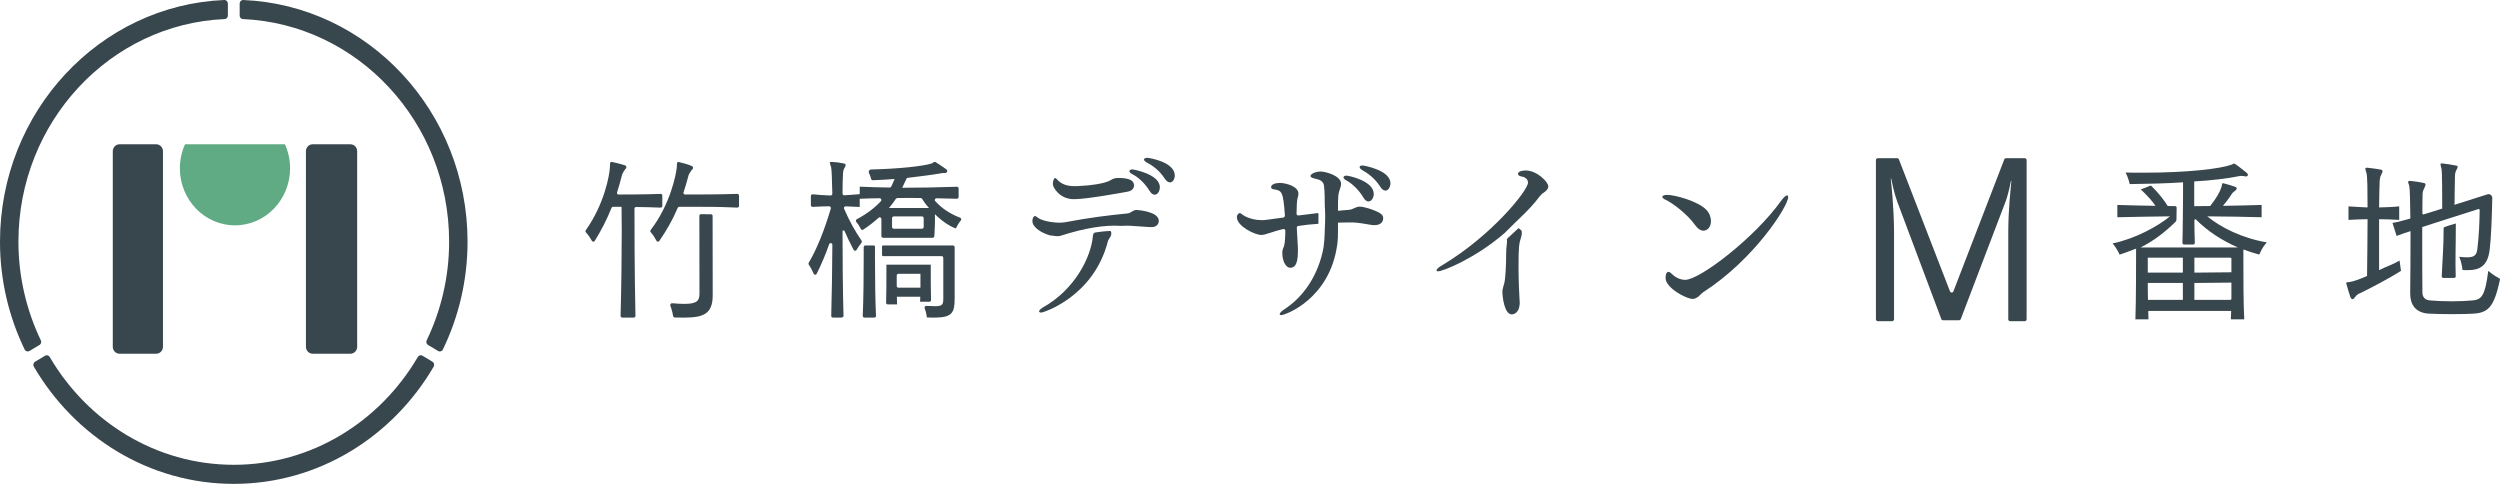 <svg width="372" height="72" viewBox="0 0 372 72" fill="none" xmlns="http://www.w3.org/2000/svg">
<g clip-path="url(#clip0_8496_1607)">
<path d="M2.742 35.968C2.742 18.139 16.388 3.581 33.426 2.838C33.694 2.825 33.907 2.602 33.907 2.324V0.528C33.907 0.23 33.666 -0.013 33.379 -0.001C14.851 0.77 0 16.59 0 35.968C0 41.733 1.335 47.173 3.67 52.009C3.8 52.278 4.127 52.376 4.378 52.226L5.884 51.326C6.113 51.189 6.197 50.893 6.079 50.648C3.958 46.217 2.742 41.241 2.742 35.968Z" fill="#38464D"/>
<path d="M34.783 69.162C23.172 69.162 13.011 62.714 7.391 53.109C7.249 52.868 6.952 52.786 6.715 52.927L5.216 53.823C4.971 53.97 4.887 54.301 5.033 54.552C11.132 64.99 22.169 72 34.783 72C47.397 72 58.435 64.99 64.534 54.552C64.681 54.301 64.597 53.97 64.351 53.823L62.852 52.927C62.616 52.785 62.318 52.868 62.177 53.109C56.556 62.713 46.394 69.162 34.783 69.162Z" fill="#38464D"/>
<path d="M66.829 35.968C66.829 41.241 65.614 46.217 63.491 50.648C63.374 50.894 63.457 51.189 63.687 51.327L65.192 52.227C65.444 52.378 65.77 52.28 65.9 52.011C68.236 47.174 69.571 41.734 69.571 35.968C69.572 16.591 54.718 0.771 36.19 0C35.904 -0.012 35.662 0.231 35.662 0.529V2.325C35.662 2.603 35.874 2.827 36.143 2.838C53.181 3.581 66.829 18.139 66.829 35.968Z" fill="#38464D"/>
<path d="M52.143 21.468H46.526C45.971 21.468 45.522 21.934 45.522 22.508V51.593C45.522 52.168 45.971 52.634 46.526 52.634H52.143C52.698 52.634 53.148 52.168 53.148 51.593V22.508C53.148 21.934 52.698 21.468 52.143 21.468Z" fill="#38464D"/>
<path d="M23.246 21.468H17.786C17.231 21.468 16.781 21.934 16.781 22.508V51.593C16.781 52.168 17.231 52.634 17.786 52.634H23.246C23.8 52.634 24.25 52.168 24.25 51.593V22.508C24.25 21.934 23.8 21.468 23.246 21.468Z" fill="#38464D"/>
<path d="M34.964 33.531C39.493 33.531 43.165 29.727 43.165 25.036C43.165 23.76 42.886 22.554 42.4 21.469H27.529C27.043 22.554 26.764 23.76 26.764 25.036C26.764 29.727 30.435 33.531 34.964 33.531Z" fill="#60AB84"/>
<path d="M94.646 30.8C95.807 30.805 97.076 30.849 98.297 30.896C98.438 30.901 98.553 30.785 98.553 30.638V29.106C98.553 28.96 98.438 28.843 98.297 28.849C96.009 28.938 93.539 28.944 92.049 28.945C91.867 28.945 91.767 28.798 91.822 28.618C92.07 27.825 92.311 27.028 92.514 26.188C92.565 25.949 92.694 25.658 92.95 25.287C93.103 25.154 93.205 24.996 93.205 24.89C93.205 24.783 93.154 24.677 93.052 24.625C92.386 24.386 91.721 24.253 91.057 24.095H90.954C90.749 24.095 90.775 24.333 90.749 24.943C90.7 25.987 89.978 30.275 87.167 34.255C87.095 34.356 87.106 34.494 87.19 34.585C87.581 35.005 87.89 35.501 88.074 35.834C88.166 36 88.397 36.004 88.498 35.843C89.49 34.256 90.316 32.624 90.995 30.929C91.033 30.835 91.116 30.773 91.214 30.773C91.534 30.773 92.246 30.773 92.44 30.773C92.47 30.773 92.489 30.794 92.489 30.825C92.49 31.55 92.515 32.827 92.515 34.457C92.515 37.734 92.466 42.438 92.343 46.995C92.339 47.14 92.451 47.26 92.592 47.26H94.307C94.447 47.26 94.56 47.142 94.556 46.997C94.414 40.398 94.409 33.456 94.409 31.047C94.409 30.909 94.512 30.8 94.646 30.8Z" fill="#38464D"/>
<path d="M138.293 44.9C138.434 44.9 138.546 44.781 138.542 44.635C138.499 43.15 138.499 41.605 138.499 40.579V39.387H131.897V40.738C131.897 41.888 131.897 43.558 131.854 45.034C131.849 45.18 131.962 45.298 132.103 45.298H133.483C133.483 44.874 133.457 44.529 133.457 44.158H136.937C136.937 44.397 136.911 44.662 136.911 44.9H138.293ZM133.681 42.806C133.544 42.806 133.432 42.691 133.432 42.548V40.998C133.432 40.855 133.544 40.74 133.681 40.74H136.963V42.807L133.681 42.806Z" fill="#38464D"/>
<path d="M159.735 29.633H159.94C161.782 29.633 167.488 28.573 167.795 28.52C168.486 28.388 168.741 27.99 168.741 27.593C168.741 26.851 168.05 26.48 166.361 26.48C166.259 26.48 165.722 26.48 165.287 26.797C164.417 27.354 161.91 27.619 161.039 27.645C160.502 27.698 160.144 27.698 159.965 27.698C158.915 27.698 157.994 27.512 157.226 26.638C157.176 26.586 157.15 26.532 157.099 26.532C157.073 26.505 157.022 26.505 156.996 26.505C156.767 26.505 156.664 27.089 156.664 27.406C156.664 27.91 157.713 29.633 159.734 29.633L159.735 29.633Z" fill="#38464D"/>
<path d="M168.539 25.207C168.309 25.207 168.156 25.26 168.079 25.392C168.053 25.419 168.053 25.445 168.053 25.472C168.053 25.605 168.207 25.764 168.437 25.895C169.23 26.267 170.304 27.167 171.047 28.387C171.302 28.81 171.559 28.97 171.815 28.97C172.25 28.97 172.583 28.466 172.583 27.857C172.583 25.895 168.591 25.206 168.54 25.206L168.539 25.207Z" fill="#38464D"/>
<path d="M170.713 23.484C170.611 23.484 170.227 23.511 170.227 23.749C170.227 23.855 170.354 24.014 170.586 24.147C171.532 24.651 172.53 25.366 173.298 26.559C173.58 26.983 173.861 27.142 174.091 27.142C174.5 27.142 174.807 26.665 174.807 26.108C174.807 24.12 171.045 23.484 170.713 23.484Z" fill="#38464D"/>
<path d="M202.777 24.624C202.597 24.624 202.444 24.651 202.367 24.73C202.316 24.784 202.316 24.836 202.316 24.863C202.316 24.995 202.444 25.155 202.7 25.313C203.595 25.817 204.594 26.559 205.361 27.752C205.617 28.176 205.898 28.361 206.154 28.361C206.563 28.361 206.896 27.857 206.896 27.274C206.896 25.287 202.879 24.624 202.777 24.624Z" fill="#38464D"/>
<path d="M200.294 26.823C201.063 27.221 202.137 28.149 202.854 29.368C203.11 29.819 203.391 29.978 203.622 29.978C204.057 29.978 204.415 29.448 204.415 28.865C204.415 26.877 200.628 26.135 200.373 26.135C199.963 26.135 199.912 26.32 199.912 26.4C199.912 26.533 200.065 26.691 200.295 26.823H200.294Z" fill="#38464D"/>
<path d="M252.24 33.503C252.598 34.007 253.032 34.325 253.468 34.325C253.98 34.325 254.593 33.874 254.593 32.893C254.593 32.337 254.363 31.701 253.904 31.223C252.752 29.977 249.272 28.997 248.069 28.997C247.686 28.997 247.354 29.103 247.354 29.289C247.354 29.421 247.507 29.58 247.865 29.739C248.684 30.11 250.987 31.727 252.241 33.503H252.24Z" fill="#38464D"/>
<path d="M265.929 29.077C265.725 29.077 265.417 29.342 265.033 29.873C261.169 35.306 252.955 41.641 250.755 41.641C249.936 41.641 249.194 41.191 248.836 40.819C248.606 40.581 248.427 40.448 248.274 40.448C248.171 40.448 247.838 40.502 247.838 41.377C247.838 42.834 250.908 44.478 251.856 44.478C252.035 44.478 252.265 44.451 252.725 44.134C252.981 43.896 253.212 43.63 253.493 43.445C261.016 38.594 266.082 30.696 266.082 29.318C266.082 29.159 266.031 29.08 265.929 29.08V29.077Z" fill="#38464D"/>
<path d="M354.033 40.187C354.023 40.193 354.009 40.185 354.009 40.172V32.63C354.009 32.623 354.014 32.617 354.022 32.617C354.986 32.617 355.974 32.669 356.987 32.722C356.995 32.722 357.002 32.716 357.002 32.708V30.723C357.002 30.715 356.995 30.709 356.987 30.709C355.975 30.813 354.963 30.839 354.026 30.866C354.016 30.866 354.009 30.857 354.009 30.848C354.034 29.003 354.059 27.684 354.085 27.209C354.111 26.759 354.111 26.361 354.341 25.963C354.443 25.751 354.52 25.619 354.52 25.486C354.52 25.38 354.469 25.3 354.316 25.247C353.676 25.141 352.883 25.009 352.242 24.955H352.192C352.038 24.955 351.962 25.009 351.962 25.115C351.962 25.247 352.064 25.486 352.141 25.777C352.268 26.333 352.294 28.233 352.294 30.848C352.294 30.858 352.286 30.866 352.277 30.866C351.366 30.814 350.455 30.787 349.468 30.709C349.461 30.709 349.454 30.714 349.454 30.723V32.708C349.454 32.716 349.461 32.722 349.468 32.722C350.457 32.669 351.37 32.618 352.284 32.617C352.29 32.617 352.294 32.621 352.294 32.627C352.294 35.274 352.243 38.553 352.217 41.066L352.212 41.074C351.089 41.55 350.118 41.92 349.556 41.973C349.249 42 349.121 41.973 349.121 42.132C349.121 42.184 349.121 42.238 349.172 42.343C349.299 42.795 349.555 43.722 349.734 44.199C349.837 44.411 349.94 44.518 350.042 44.518C350.195 44.518 350.323 44.358 350.501 44.12C350.707 43.828 351.039 43.67 351.371 43.537C352.68 42.899 355.504 41.436 357.269 40.296L357.05 38.768C356.109 39.347 355.227 39.587 354.033 40.188L354.033 40.187Z" fill="#38464D"/>
<path d="M371.923 41.445C371.676 41.314 370.995 40.931 370.29 40.333C370.274 40.321 370.251 40.331 370.248 40.352C369.764 44.124 369.225 44.571 367.926 44.703C367.158 44.782 365.981 44.835 364.779 44.835C363.653 44.835 362.502 44.782 361.606 44.703C360.762 44.651 360.454 44.147 360.454 43.484C360.428 41.178 360.428 38.925 360.428 36.645V33.782C360.592 33.729 367.962 31.356 368.792 31.107C368.886 31.079 368.975 31.148 368.974 31.249C368.966 32.817 368.864 35.159 368.642 36.964C368.54 37.918 368.233 38.289 367.108 38.289C366.774 38.289 366.391 38.263 365.93 38.21C366.34 39.137 366.416 40.171 366.416 40.171C366.698 40.198 366.978 40.198 367.235 40.198C368.975 40.198 370.151 39.589 370.459 37.203C370.691 35.301 370.796 32.153 370.852 29.466C370.86 29.073 370.489 28.796 370.129 28.917C369.052 29.283 361.117 31.767 360.637 31.903C360.543 31.93 360.453 31.86 360.453 31.758C360.453 30.85 360.455 29.822 360.479 28.933C360.479 28.535 360.582 28.297 360.762 27.925C360.864 27.714 360.915 27.554 360.915 27.448C360.915 27.342 360.864 27.289 360.685 27.236C360.019 27.077 359.175 26.971 358.663 26.918H358.561C358.407 26.918 358.331 26.971 358.331 27.13C358.331 27.183 358.357 27.262 358.407 27.368C358.433 27.448 358.484 27.581 358.51 27.739C358.586 28.004 358.637 30.089 358.663 32.495L358.65 32.515C357.986 32.7 356.854 33.038 356.017 33.171C356.008 33.172 356.004 33.181 356.007 33.189L356.612 35.095C356.615 35.102 356.623 35.106 356.631 35.102C357.487 34.764 358.096 34.58 358.676 34.397C358.683 34.395 358.689 34.399 358.689 34.406C358.689 37.609 358.663 41.182 358.638 43.644V43.696C358.638 45.286 359.406 46.532 361.351 46.664C363.066 46.771 366.801 46.771 368.183 46.664C370.311 46.481 371.135 45.595 371.996 41.616C372.011 41.548 371.983 41.477 371.924 41.445H371.923Z" fill="#38464D"/>
<path d="M363.615 33.879C363.613 36.943 363.419 38.809 363.332 41.113C363.327 41.252 363.432 41.357 363.565 41.357H365.178C365.311 41.357 365.416 41.252 365.411 41.113C365.324 38.629 365.436 36.238 365.428 33.262C365.428 33.232 363.616 33.772 363.616 33.877L363.615 33.879Z" fill="#38464D"/>
<path d="M365.293 26.546C365.293 26.122 365.293 25.697 365.499 25.326C365.601 25.115 365.703 24.955 365.703 24.822C365.703 24.743 365.652 24.663 365.473 24.637C364.781 24.504 364.014 24.372 363.399 24.318H363.349C363.195 24.318 363.145 24.371 363.145 24.504C363.145 24.61 363.247 24.822 363.298 25.14C363.397 25.576 363.402 29.133 363.405 31.748L365.223 31.185C365.225 29.563 365.293 27.033 365.293 26.546Z" fill="#38464D"/>
<path d="M301.286 23.544H298.489C298.377 23.544 298.276 23.615 298.235 23.722L290.667 43.354C290.575 43.592 290.251 43.592 290.159 43.354L282.559 23.721C282.517 23.614 282.417 23.543 282.306 23.543H279.41C279.259 23.543 279.137 23.67 279.137 23.826V47.507C279.137 47.663 279.259 47.79 279.41 47.79H281.56C281.711 47.79 281.833 47.663 281.833 47.507V34.611C281.833 30.967 281.405 27.085 281.339 26.574H281.405C281.537 27.187 281.866 28.822 282.326 30.047L288.867 47.474C288.907 47.582 289.008 47.654 289.121 47.654H291.51C291.622 47.654 291.722 47.583 291.764 47.475L298.436 29.98C298.7 29.299 299.061 27.835 299.225 26.915H299.291C299.225 27.8 298.831 31.07 298.831 34.543V47.507C298.831 47.663 298.954 47.79 299.105 47.79H301.287C301.438 47.79 301.56 47.663 301.56 47.507V23.826C301.56 23.67 301.438 23.543 301.287 23.543L301.286 23.544Z" fill="#38464D"/>
<path d="M108.781 30.856C109.103 30.868 109.416 30.88 109.712 30.893C109.853 30.899 109.965 30.782 109.965 30.635V29.104C109.965 28.959 109.854 28.841 109.712 28.846C107.217 28.938 103.934 28.942 101.929 28.943C101.762 28.943 101.655 28.775 101.71 28.613C101.974 27.842 102.213 27.051 102.415 26.239C102.441 26.187 102.441 26.108 102.466 26.054C102.543 25.842 102.697 25.656 102.876 25.365C103.029 25.233 103.131 25.073 103.131 24.967C103.131 24.861 103.081 24.781 102.978 24.728C102.364 24.436 101.674 24.277 101.034 24.119C100.983 24.119 100.957 24.092 100.931 24.092C100.726 24.092 100.726 24.33 100.701 24.94C100.6 25.984 99.73 30.421 96.819 34.227C96.742 34.327 96.75 34.467 96.834 34.561C97.219 34.991 97.508 35.488 97.68 35.822C97.767 35.993 98.001 36.006 98.109 35.849C99.217 34.239 100.135 32.624 100.843 30.924C100.882 30.831 100.969 30.771 101.066 30.771H103.49C104.933 30.77 107.153 30.782 108.78 30.855L108.781 30.856Z" fill="#38464D"/>
<path d="M104.08 43.681C104.08 44.688 103.798 45.219 101.829 45.219C101.337 45.219 100.739 45.181 100.019 45.123C99.826 45.107 99.677 45.304 99.749 45.49C99.995 46.131 100.114 46.742 100.164 47.042C100.182 47.157 100.278 47.238 100.39 47.242C100.881 47.26 101.349 47.26 101.778 47.26C104.644 47.26 106.051 46.73 106.051 43.947L106.036 32.119C106.036 31.99 105.933 31.885 105.809 31.883C105.278 31.877 104.762 31.874 104.288 31.873C104.162 31.873 104.066 31.978 104.066 32.109L104.081 43.682L104.08 43.681Z" fill="#38464D"/>
<path d="M169.179 31.25H168.999C168.564 31.302 168.231 31.7 167.822 31.754C165.109 32.019 162.192 32.363 158.431 33.079C158.225 33.106 157.944 33.132 157.663 33.132C156.511 33.132 154.949 32.84 154.387 32.363C154.234 32.231 154.105 32.152 154.028 32.152H153.977C153.722 32.204 153.619 32.602 153.619 32.894C153.619 33.875 155.126 34.752 156.368 35.057L156.371 35.035C156.648 35.084 157.423 35.193 157.679 35.125C157.708 35.117 157.78 35.094 157.889 35.059C161.411 33.928 164.441 33.444 166.791 33.61C167.123 33.595 167.452 33.581 167.769 33.581C167.948 33.581 168.128 33.581 170.738 33.767C170.942 33.767 171.147 33.794 171.351 33.794C172.171 33.794 172.427 33.264 172.427 32.866C172.427 31.434 169.203 31.249 169.177 31.249L169.179 31.25Z" fill="#38464D"/>
<path d="M155.182 45.748C154.849 45.96 154.619 46.172 154.619 46.331C154.619 46.331 154.619 46.517 154.926 46.517C155.232 46.517 162.782 44.158 164.88 35.809C164.88 35.809 165.04 35.462 165.243 35.213C165.319 35.027 165.37 34.868 165.37 34.709C165.37 34.598 165.319 34.478 165.246 34.359C164.543 34.389 163.793 34.465 163 34.586C162.802 34.617 162.653 34.785 162.637 34.992C162.381 38.318 159.858 43.148 155.182 45.748Z" fill="#38464D"/>
<path d="M199.092 31.056C199.092 29.315 199.108 28.823 199.399 28.069C199.502 27.831 199.553 27.592 199.553 27.354C199.553 26.108 197.148 25.524 196.533 25.524C195.664 25.524 194.998 25.922 194.998 26.187C194.998 26.346 195.202 26.479 195.689 26.585C196.303 26.717 196.943 26.903 197.02 27.698C197.126 28.643 197.11 29.389 197.13 30.687C197.194 31.491 197.214 32.667 197.142 33.774C197.116 35.448 196.989 36.531 196.943 36.816C196.175 41.004 193.924 44.211 191.084 46.041C190.624 46.358 190.418 46.597 190.418 46.756C190.418 46.836 190.495 46.889 190.649 46.889C191.262 46.889 197.839 44.477 198.965 36.499C199.092 35.757 199.092 34.908 199.092 34.14C199.092 33.822 199.092 31.066 199.092 31.056Z" fill="#38464D"/>
<path d="M196.191 31.84C196.189 31.76 196.124 31.703 196.048 31.712C194.909 31.85 194.413 31.905 193.205 32.062C193.056 32.081 192.924 31.96 192.925 31.804C192.933 30.746 192.984 29.767 193.078 29.5C193.155 29.262 193.206 29.023 193.206 28.811C193.206 27.724 191.338 27.221 190.442 27.221C189.854 27.221 189.137 27.406 189.137 27.857C189.137 28.015 189.24 28.122 189.546 28.175C190.746 28.356 190.945 28.487 191.192 32.069C191.202 32.212 191.091 32.353 190.954 32.373C188.251 32.761 187.98 32.761 187.807 32.761C186.886 32.761 185.76 32.549 184.865 31.939C184.788 31.86 184.736 31.807 184.659 31.78C184.582 31.728 184.531 31.701 184.48 31.701C184.301 31.701 184.045 31.966 184.045 32.31C184.045 33.661 186.731 34.961 187.678 34.961C188.062 34.961 188.42 34.828 189.009 34.642C189.609 34.435 190.246 34.248 190.94 34.081C191.1 34.042 191.26 34.172 191.258 34.342C191.251 34.935 191.226 35.494 191.183 35.941C191.157 36.073 191.157 36.206 191.132 36.312C191.107 36.55 191.03 36.736 190.928 36.948C190.852 37.134 190.801 37.372 190.801 37.611C190.801 38.247 190.98 39.334 191.646 39.758C191.748 39.81 191.875 39.837 191.978 39.837C192.439 39.837 193.13 39.705 193.13 37.399C193.13 37.001 193.13 36.657 193.104 36.418C193.081 35.806 193.013 34.875 192.963 33.9C192.956 33.766 193.045 33.646 193.173 33.625C194.313 33.444 194.845 33.403 196.144 33.303C196.158 33.302 196.179 33.301 196.179 33.278" fill="#38464D"/>
<path d="M205.641 31.965C205.206 31.435 203.031 30.746 202.341 30.746C201.701 30.746 201.318 31.197 200.703 31.223C200.329 31.244 199.149 31.356 198.706 31.397C198.67 31.4 198.643 31.43 198.642 31.467C198.633 32.093 198.619 32.739 198.621 33.145C198.629 33.217 198.689 33.131 199 33.131C199.384 33.131 201.035 33.078 201.445 33.105C202.11 33.132 203.185 33.318 203.952 33.45C204.131 33.476 204.31 33.502 204.515 33.502C205.691 33.502 205.82 32.733 205.82 32.522C205.82 32.31 205.769 32.124 205.641 31.965L205.641 31.965Z" fill="#38464D"/>
<path d="M224.229 35.654C224.306 36.158 224.117 36.551 224.117 37.665C224.117 39.468 224.014 41.508 223.835 42.144C223.579 42.966 223.553 43.311 223.553 43.337C223.553 44.132 223.835 46.782 224.961 46.782C225.011 46.782 226.137 46.782 226.137 44.954C226.137 44.848 226.111 44.742 226.111 44.636C226.034 43.496 225.958 41.508 225.958 39.679C225.958 36.631 226.034 36.233 226.368 35.2C226.418 35.014 226.443 34.855 226.444 34.696C226.449 34.213 226.443 34.411 226.135 34.067L225.944 33.958C225.349 34.551 224.296 35.441 224.23 35.575C224.23 35.575 224.217 35.599 224.227 35.654H224.229Z" fill="#38464D"/>
<path d="M227.034 25.365C226.957 25.365 225.883 25.365 225.883 25.869C225.883 26.028 226.01 26.213 226.446 26.267C226.829 26.32 227.367 26.611 227.367 27.168C227.367 28.334 221.993 35.04 214.599 39.467C213.985 39.811 213.754 40.077 213.754 40.236C213.754 40.315 213.831 40.367 214.01 40.367C214.7 40.367 219.511 38.46 223.862 34.696V34.698C224.384 34.158 226.136 32.47 226.136 32.47C227.456 31.191 228.21 30.411 229.108 29.209L229.492 28.812C230.131 28.414 230.387 28.07 230.387 27.724C230.387 27.088 228.699 25.365 227.034 25.365Z" fill="#38464D"/>
<path d="M141.803 36.524H131.411C131.32 36.524 131.246 36.601 131.246 36.695V37.944C131.246 38.038 131.32 38.115 131.411 38.115H140.115C140.252 38.115 140.364 38.23 140.364 38.373V44.397C140.364 45.297 140.261 45.563 139.136 45.563C138.81 45.563 138.387 45.546 137.855 45.512C137.665 45.5 137.523 45.697 137.593 45.88C137.889 46.648 137.907 47.232 137.907 47.232C138.343 47.259 138.726 47.259 139.059 47.259C141.72 47.259 142.052 46.49 142.052 44.396V36.781C142.052 36.639 141.941 36.524 141.803 36.524Z" fill="#38464D"/>
<path d="M130.032 36.524H128.767C128.63 36.524 128.518 36.64 128.518 36.782V38.459C128.518 40.713 128.494 44.427 128.377 46.995C128.371 47.142 128.484 47.259 128.626 47.259H130.099C130.242 47.259 130.354 47.141 130.347 46.994C130.231 44.471 130.207 41.416 130.207 39.599V38.914H130.196V36.693C130.196 36.599 130.122 36.524 130.032 36.524Z" fill="#38464D"/>
<path d="M142.979 32.797C143.093 32.661 143.025 32.452 142.861 32.391C141.294 31.802 140.056 30.922 139.161 29.927C139.016 29.767 139.132 29.501 139.344 29.504C140.322 29.515 141.374 29.551 142.387 29.575C142.527 29.578 142.641 29.461 142.641 29.316V28.046C142.641 27.9 142.526 27.782 142.386 27.788C139.688 27.887 136.704 27.937 134.248 27.937C134.459 27.523 134.649 27.064 134.878 26.6C134.916 26.525 134.986 26.473 135.067 26.463C136.73 26.255 138.704 26.023 139.852 25.816C140.134 25.763 140.236 25.736 140.619 25.736C140.85 25.736 140.952 25.604 140.952 25.445C140.952 25.365 140.926 25.286 140.825 25.206C140.312 24.835 139.698 24.411 139.213 24.119C139.162 24.093 139.11 24.093 139.059 24.093C138.879 24.093 138.829 24.251 138.7 24.304C137.357 24.735 133.828 25.115 129.619 25.219C129.363 25.225 129.185 25.504 129.303 25.741C129.481 26.103 129.579 26.431 129.627 26.629C129.655 26.743 129.752 26.819 129.866 26.817C130.934 26.787 132.062 26.711 133.121 26.636C132.94 27.013 132.798 27.431 132.608 27.78C132.564 27.862 132.478 27.907 132.388 27.906C130.924 27.88 129.414 27.853 127.928 27.775V28.889C127.171 28.96 126.352 29.01 125.62 29.058C125.479 29.067 125.369 28.947 125.369 28.801C125.373 27.493 125.396 26.612 125.42 26.265C125.446 25.841 125.42 25.416 125.624 25.045C125.752 24.86 125.828 24.701 125.828 24.541C125.828 24.435 125.777 24.383 125.598 24.329C124.984 24.197 124.396 24.118 123.782 24.091H123.731C123.552 24.091 123.475 24.118 123.475 24.223C123.475 24.356 123.602 24.567 123.679 24.912C123.752 25.267 123.802 26.689 123.851 28.807C123.855 28.963 123.732 29.097 123.582 29.092C122.71 29.063 121.821 28.999 120.931 28.914C120.785 28.901 120.659 29.019 120.659 29.17V30.525C120.659 30.673 120.781 30.79 120.923 30.783C121.756 30.741 122.559 30.702 123.374 30.693C123.549 30.691 123.677 30.874 123.625 31.047C122.65 34.313 121.559 37.032 120.333 39.114C120.282 39.2 120.289 39.304 120.347 39.385C120.669 39.845 120.919 40.366 121.078 40.738C121.161 40.932 121.429 40.932 121.522 40.743C122.26 39.248 122.844 37.878 123.373 36.35C123.467 36.076 123.856 36.141 123.855 36.432C123.839 39.999 123.772 43.83 123.687 46.997C123.682 47.143 123.792 47.257 123.933 47.257H125.154C125.408 47.257 125.518 47.141 125.514 46.996C125.401 43.022 125.372 38.342 125.368 34.435C125.368 34.259 125.598 34.219 125.667 34.379C126.057 35.282 126.496 36.183 127.021 37.18C127.112 37.352 127.35 37.367 127.449 37.199C127.618 36.909 127.879 36.497 128.186 36.114C128.257 36.026 128.265 35.901 128.2 35.807C127.257 34.429 126.397 32.914 125.602 31.064C125.529 30.895 125.648 30.698 125.826 30.704C126.482 30.727 127.222 30.752 127.927 30.796V29.577C128.914 29.533 129.92 29.507 130.899 29.499C131.114 29.498 131.231 29.768 131.083 29.929C130.178 30.914 128.99 31.822 127.492 32.623C127.349 32.7 127.302 32.897 127.41 33.02C127.745 33.404 127.973 33.814 128.096 34.069C128.162 34.205 128.318 34.252 128.443 34.171C129.308 33.613 130.08 32.999 130.738 32.402C130.901 32.255 131.151 32.371 131.151 32.595V35.122C131.151 35.264 131.263 35.381 131.4 35.381H138.783C138.92 35.381 139.033 35.265 139.032 35.122C139.032 35.122 139.278 31.377 138.969 31.026C138.872 30.915 137.226 30.954 137.082 30.954H132.276C132.611 30.558 133.012 30.047 133.314 29.57L133.489 29.468C134.522 29.445 136.006 29.444 137.019 29.468C137.097 29.469 137.161 29.509 137.203 29.577C137.35 29.811 137.511 30.049 137.673 30.28C138.503 31.322 140.234 33.246 142.178 33.982L142.251 33.955C142.372 33.689 142.61 33.233 142.977 32.795L142.979 32.797ZM132.738 32.463C132.738 32.32 132.85 32.205 132.987 32.205H137.197C137.334 32.205 137.446 32.32 137.446 32.463V33.774C137.446 33.917 137.334 34.032 137.197 34.032H132.987C132.85 34.032 132.738 33.917 132.738 33.774V32.463Z" fill="#38464D"/>
<path d="M323.643 30.672L322.559 30.654C321.486 28.935 320.056 27.611 320.051 27.607L318.542 28.19C318.542 28.19 319.847 29.33 320.742 30.628C318.849 30.602 316.726 30.549 315.062 30.496V32.325C317.313 32.272 320.308 32.219 322.892 32.192C321.05 33.703 317.699 35.531 314.348 36.221V36.223C315.059 37.041 315.392 37.885 315.395 37.891C316.214 37.626 317.033 37.308 317.851 36.99C317.851 38.42 317.851 44.914 317.748 47.513H319.692C319.667 47.009 319.667 46.267 319.667 46.267H332C332 46.267 331.974 47.168 331.949 47.513H333.945C333.816 45.393 333.816 40.992 333.816 38.66V37.123C334.545 37.4 335.296 37.628 336.07 37.854C336.139 37.874 336.213 37.84 336.24 37.772C336.349 37.489 336.672 36.752 337.295 36.065V36.062C333.636 35.452 330.439 33.836 328.443 32.193C331.13 32.22 334.15 32.246 336.53 32.326V30.496C334.815 30.55 332.665 30.603 330.773 30.629C331.182 30.152 331.566 29.648 331.924 29.118C332.077 28.854 332.129 28.721 332.564 28.403C332.743 28.27 332.819 28.138 332.819 28.032C332.819 27.952 332.743 27.846 332.589 27.793C332.103 27.634 331.49 27.422 330.901 27.289C330.85 27.262 330.798 27.262 330.773 27.262C330.62 27.262 330.671 27.421 330.543 27.872C330.364 28.455 329.8 29.514 328.879 30.654L326.499 30.681V26.997C328.982 26.864 331.592 26.546 333.229 26.201C333.332 26.174 333.433 26.174 333.536 26.174C333.663 26.174 333.842 26.201 334.176 26.254H334.226C334.405 26.254 334.482 26.147 334.482 26.042C334.482 25.937 334.456 25.857 334.355 25.75C333.715 25.273 333.178 24.77 332.538 24.372C332.487 24.346 332.435 24.346 332.41 24.346C332.308 24.346 332.23 24.452 332.051 24.505C330.363 25.114 325.552 25.697 318.899 25.697C318.055 25.697 317.185 25.697 316.289 25.67C316.697 26.436 316.902 27.385 316.904 27.393C319.386 27.367 322.661 27.287 324.836 27.128V29.116C324.836 29.116 324.794 35.017 324.746 36.116C324.74 36.268 324.854 36.391 325.002 36.391H326.332C326.479 36.391 326.595 36.267 326.588 36.114C326.54 35.072 326.529 33.416 326.526 32.765C326.526 32.636 326.672 32.578 326.762 32.667C328.518 34.403 330.477 35.707 332.998 36.824H318.516C320.572 35.782 322.073 34.59 323.682 33.046C323.793 32.94 323.857 32.789 323.859 32.633L323.883 30.922C323.879 30.645 323.644 30.672 323.644 30.672L323.643 30.672ZM324.81 44.623H319.616C319.59 43.909 319.59 42.117 319.59 42.105H324.81V44.623ZM324.81 40.567H319.59V38.341H324.81V40.567ZM332.034 44.459H332.025V44.476C332.025 44.557 331.962 44.623 331.884 44.623H326.523V42.105L332.139 42.05C332.271 42.05 332.379 41.938 332.379 41.801V40.761C332.379 40.624 332.271 40.513 332.139 40.513L326.523 40.568V38.342H331.884C331.931 38.342 331.967 38.37 331.993 38.407H332.034V44.459Z" fill="#38464D"/>
</g>
<defs>
<clipPath id="clip0_8496_1607">
<rect width="372" height="72" fill="white"/>
</clipPath>
</defs>
</svg>
